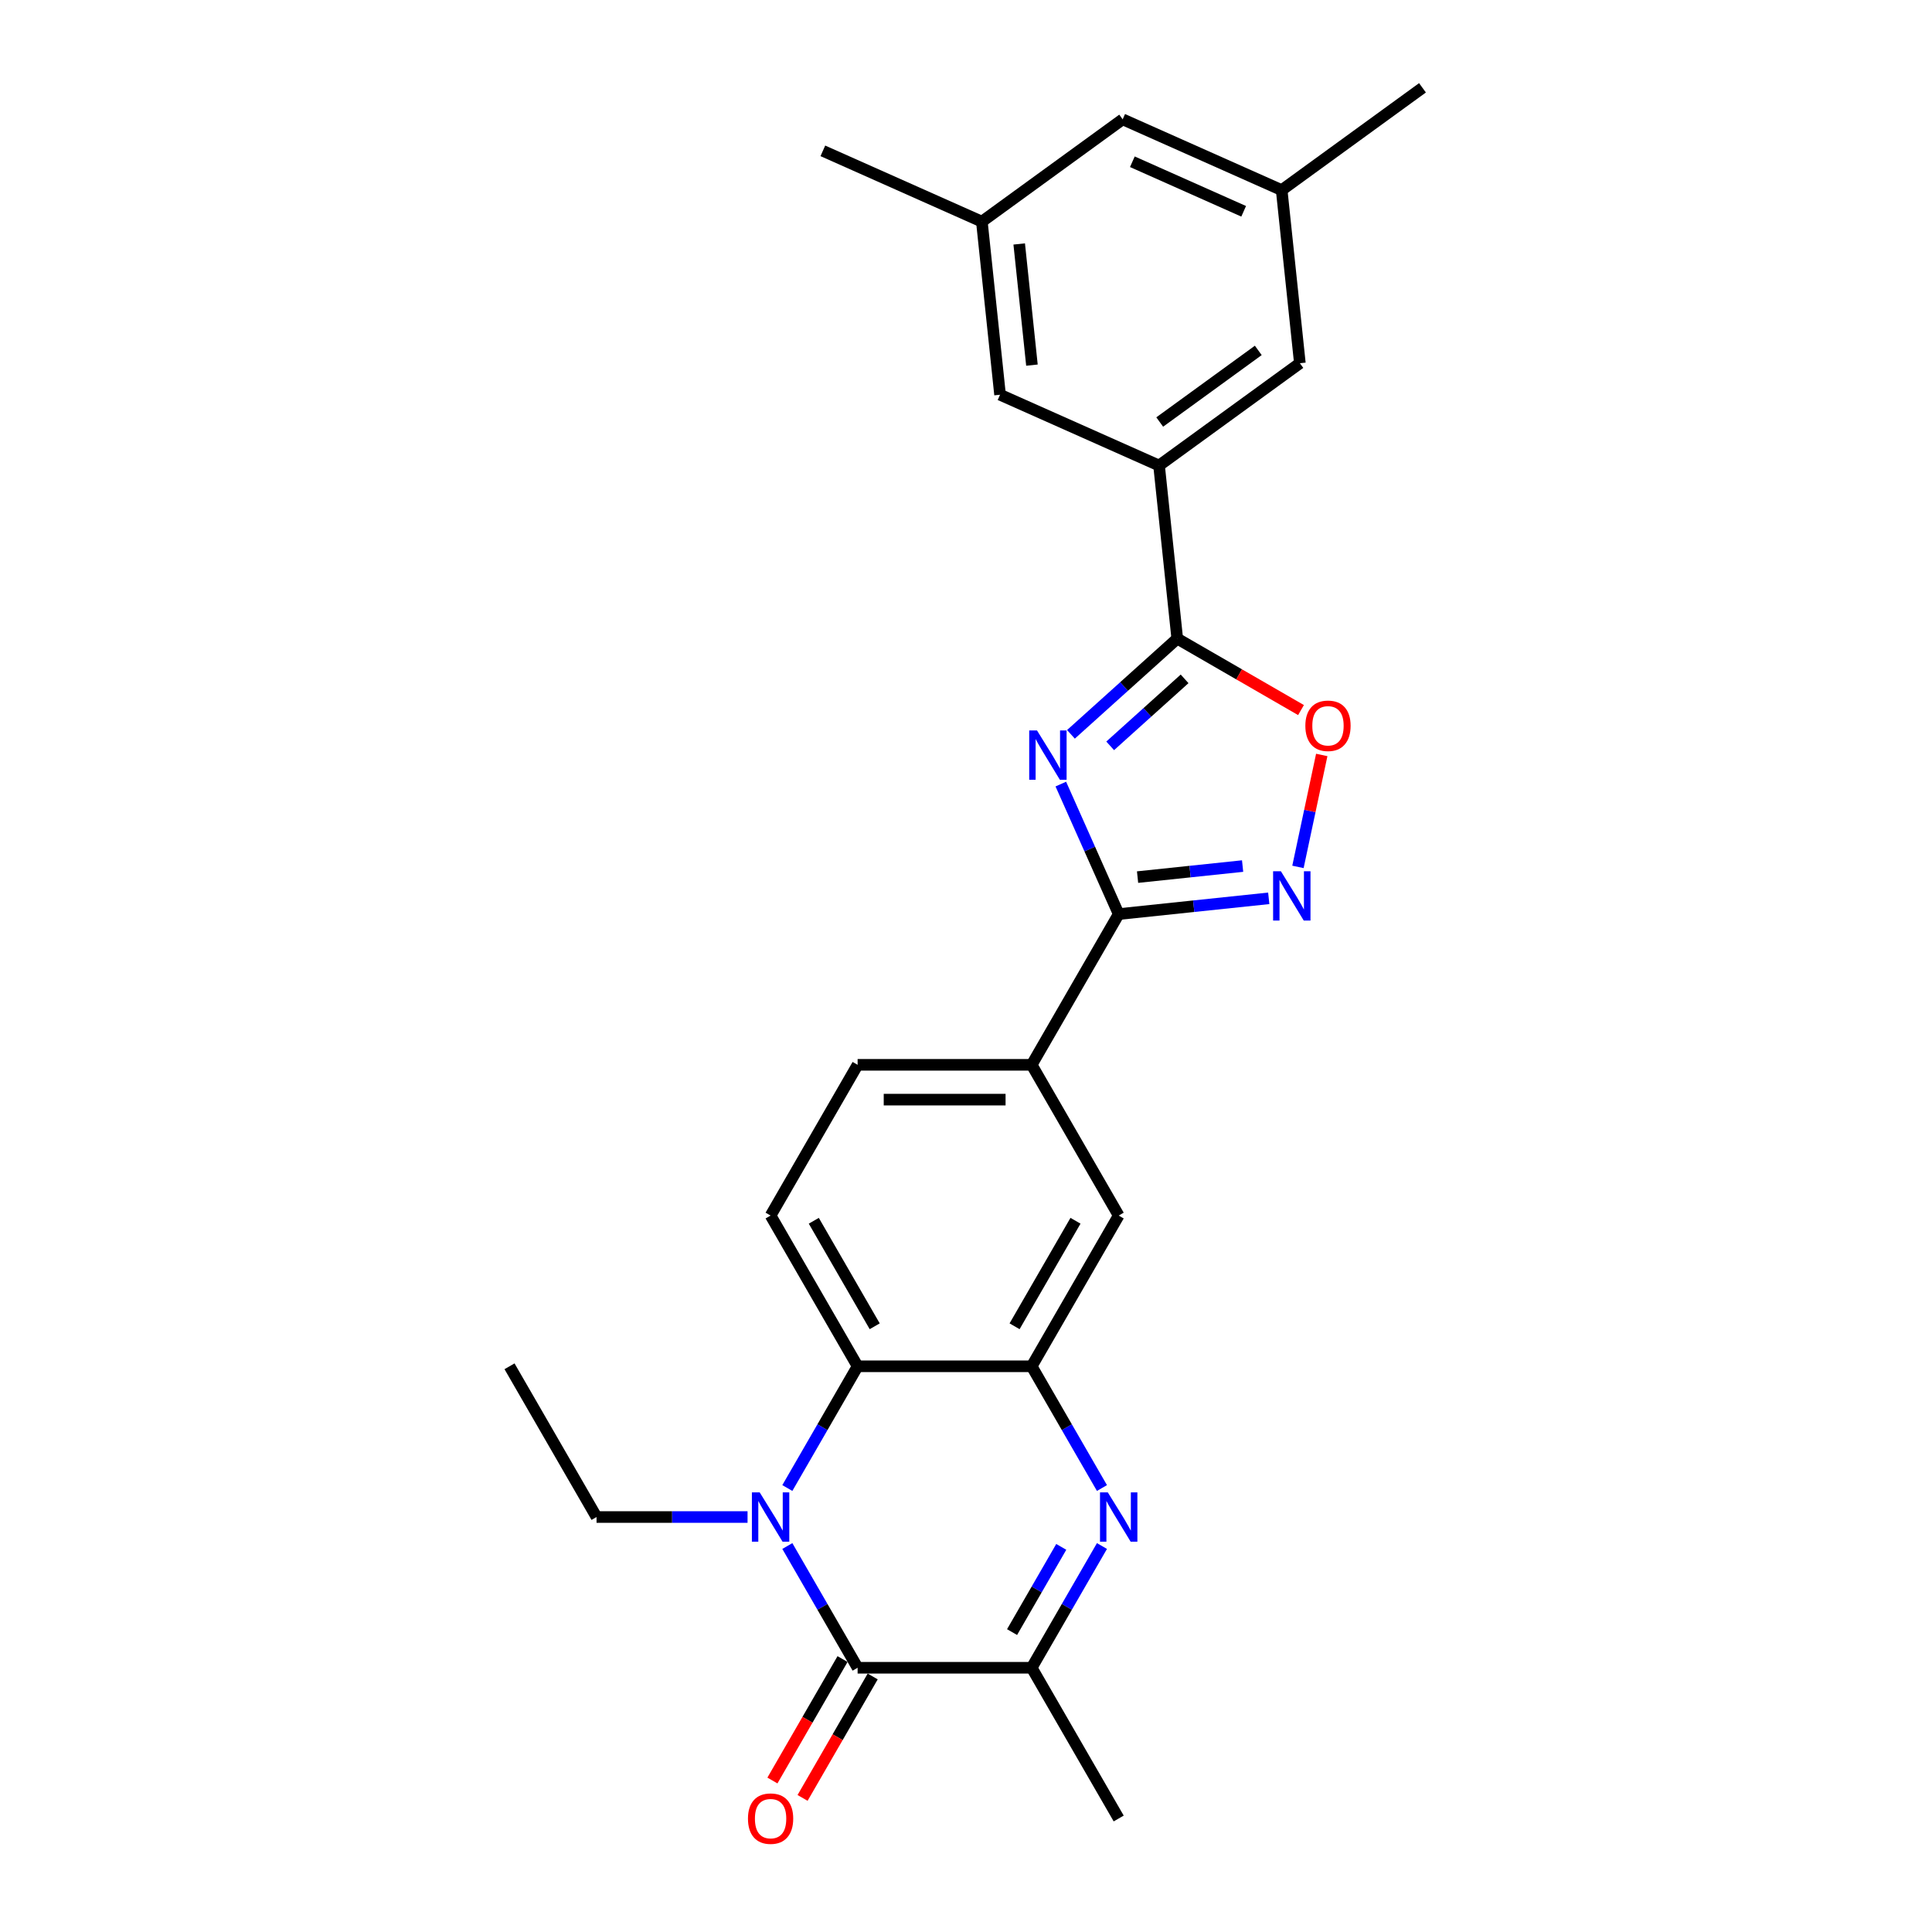 <?xml version='1.0' encoding='iso-8859-1'?>
<svg version='1.1' baseProfile='full'
              xmlns='http://www.w3.org/2000/svg'
                      xmlns:rdkit='http://www.rdkit.org/xml'
                      xmlns:xlink='http://www.w3.org/1999/xlink'
                  xml:space='preserve'
width='1000px' height='1000px' viewBox='0 0 1000 1000'>
<!-- END OF HEADER -->
<rect style='opacity:1.0;fill:#FFFFFF;stroke:none' width='1000' height='1000' x='0' y='0'> </rect>
<path class='bond-3' d='M 549.076,405.841 L 564.056,439.487' style='fill:none;fill-rule:evenodd;stroke:#0000FF;stroke-width:6px;stroke-linecap:butt;stroke-linejoin:miter;stroke-opacity:1' />
<path class='bond-3' d='M 564.056,439.487 L 579.036,473.133' style='fill:none;fill-rule:evenodd;stroke:#000000;stroke-width:6px;stroke-linecap:butt;stroke-linejoin:miter;stroke-opacity:1' />
<path class='bond-4' d='M 554.321,380.093 L 581.832,355.322' style='fill:none;fill-rule:evenodd;stroke:#0000FF;stroke-width:6px;stroke-linecap:butt;stroke-linejoin:miter;stroke-opacity:1' />
<path class='bond-4' d='M 581.832,355.322 L 609.342,330.551' style='fill:none;fill-rule:evenodd;stroke:#000000;stroke-width:6px;stroke-linecap:butt;stroke-linejoin:miter;stroke-opacity:1' />
<path class='bond-4' d='M 574.63,386.051 L 593.888,368.712' style='fill:none;fill-rule:evenodd;stroke:#0000FF;stroke-width:6px;stroke-linecap:butt;stroke-linejoin:miter;stroke-opacity:1' />
<path class='bond-4' d='M 593.888,368.712 L 613.145,351.372' style='fill:none;fill-rule:evenodd;stroke:#000000;stroke-width:6px;stroke-linecap:butt;stroke-linejoin:miter;stroke-opacity:1' />
<path class='bond-0' d='M 407.523,770.201 L 425.713,738.696' style='fill:none;fill-rule:evenodd;stroke:#0000FF;stroke-width:6px;stroke-linecap:butt;stroke-linejoin:miter;stroke-opacity:1' />
<path class='bond-0' d='M 425.713,738.696 L 443.902,707.191' style='fill:none;fill-rule:evenodd;stroke:#000000;stroke-width:6px;stroke-linecap:butt;stroke-linejoin:miter;stroke-opacity:1' />
<path class='bond-1' d='M 407.523,800.219 L 425.713,831.724' style='fill:none;fill-rule:evenodd;stroke:#0000FF;stroke-width:6px;stroke-linecap:butt;stroke-linejoin:miter;stroke-opacity:1' />
<path class='bond-1' d='M 425.713,831.724 L 443.902,863.229' style='fill:none;fill-rule:evenodd;stroke:#000000;stroke-width:6px;stroke-linecap:butt;stroke-linejoin:miter;stroke-opacity:1' />
<path class='bond-20' d='M 386.93,785.21 L 347.85,785.21' style='fill:none;fill-rule:evenodd;stroke:#0000FF;stroke-width:6px;stroke-linecap:butt;stroke-linejoin:miter;stroke-opacity:1' />
<path class='bond-20' d='M 347.85,785.21 L 308.769,785.21' style='fill:none;fill-rule:evenodd;stroke:#000000;stroke-width:6px;stroke-linecap:butt;stroke-linejoin:miter;stroke-opacity:1' />
<path class='bond-14' d='M 436.1,858.725 L 417.952,890.158' style='fill:none;fill-rule:evenodd;stroke:#000000;stroke-width:6px;stroke-linecap:butt;stroke-linejoin:miter;stroke-opacity:1' />
<path class='bond-14' d='M 417.952,890.158 L 399.804,921.591' style='fill:none;fill-rule:evenodd;stroke:#FF0000;stroke-width:6px;stroke-linecap:butt;stroke-linejoin:miter;stroke-opacity:1' />
<path class='bond-14' d='M 451.704,867.734 L 433.556,899.167' style='fill:none;fill-rule:evenodd;stroke:#000000;stroke-width:6px;stroke-linecap:butt;stroke-linejoin:miter;stroke-opacity:1' />
<path class='bond-14' d='M 433.556,899.167 L 415.408,930.6' style='fill:none;fill-rule:evenodd;stroke:#FF0000;stroke-width:6px;stroke-linecap:butt;stroke-linejoin:miter;stroke-opacity:1' />
<path class='bond-29' d='M 443.902,863.229 L 533.991,863.229' style='fill:none;fill-rule:evenodd;stroke:#000000;stroke-width:6px;stroke-linecap:butt;stroke-linejoin:miter;stroke-opacity:1' />
<path class='bond-2' d='M 570.37,770.201 L 552.181,738.696' style='fill:none;fill-rule:evenodd;stroke:#0000FF;stroke-width:6px;stroke-linecap:butt;stroke-linejoin:miter;stroke-opacity:1' />
<path class='bond-2' d='M 552.181,738.696 L 533.991,707.191' style='fill:none;fill-rule:evenodd;stroke:#000000;stroke-width:6px;stroke-linecap:butt;stroke-linejoin:miter;stroke-opacity:1' />
<path class='bond-8' d='M 570.37,800.219 L 552.181,831.724' style='fill:none;fill-rule:evenodd;stroke:#0000FF;stroke-width:6px;stroke-linecap:butt;stroke-linejoin:miter;stroke-opacity:1' />
<path class='bond-8' d='M 552.181,831.724 L 533.991,863.229' style='fill:none;fill-rule:evenodd;stroke:#000000;stroke-width:6px;stroke-linecap:butt;stroke-linejoin:miter;stroke-opacity:1' />
<path class='bond-8' d='M 549.31,800.661 L 536.577,822.715' style='fill:none;fill-rule:evenodd;stroke:#0000FF;stroke-width:6px;stroke-linecap:butt;stroke-linejoin:miter;stroke-opacity:1' />
<path class='bond-8' d='M 536.577,822.715 L 523.844,844.769' style='fill:none;fill-rule:evenodd;stroke:#000000;stroke-width:6px;stroke-linecap:butt;stroke-linejoin:miter;stroke-opacity:1' />
<path class='bond-6' d='M 579.036,473.133 L 617.869,469.051' style='fill:none;fill-rule:evenodd;stroke:#000000;stroke-width:6px;stroke-linecap:butt;stroke-linejoin:miter;stroke-opacity:1' />
<path class='bond-6' d='M 617.869,469.051 L 656.703,464.97' style='fill:none;fill-rule:evenodd;stroke:#0000FF;stroke-width:6px;stroke-linecap:butt;stroke-linejoin:miter;stroke-opacity:1' />
<path class='bond-6' d='M 588.802,453.989 L 615.986,451.132' style='fill:none;fill-rule:evenodd;stroke:#000000;stroke-width:6px;stroke-linecap:butt;stroke-linejoin:miter;stroke-opacity:1' />
<path class='bond-6' d='M 615.986,451.132 L 643.17,448.275' style='fill:none;fill-rule:evenodd;stroke:#0000FF;stroke-width:6px;stroke-linecap:butt;stroke-linejoin:miter;stroke-opacity:1' />
<path class='bond-11' d='M 579.036,473.133 L 533.991,551.152' style='fill:none;fill-rule:evenodd;stroke:#000000;stroke-width:6px;stroke-linecap:butt;stroke-linejoin:miter;stroke-opacity:1' />
<path class='bond-9' d='M 609.342,330.551 L 641.37,349.042' style='fill:none;fill-rule:evenodd;stroke:#000000;stroke-width:6px;stroke-linecap:butt;stroke-linejoin:miter;stroke-opacity:1' />
<path class='bond-9' d='M 641.37,349.042 L 673.398,367.534' style='fill:none;fill-rule:evenodd;stroke:#FF0000;stroke-width:6px;stroke-linecap:butt;stroke-linejoin:miter;stroke-opacity:1' />
<path class='bond-10' d='M 609.342,330.551 L 599.925,240.956' style='fill:none;fill-rule:evenodd;stroke:#000000;stroke-width:6px;stroke-linecap:butt;stroke-linejoin:miter;stroke-opacity:1' />
<path class='bond-5' d='M 533.991,707.191 L 579.036,629.171' style='fill:none;fill-rule:evenodd;stroke:#000000;stroke-width:6px;stroke-linecap:butt;stroke-linejoin:miter;stroke-opacity:1' />
<path class='bond-5' d='M 525.144,686.479 L 556.675,631.865' style='fill:none;fill-rule:evenodd;stroke:#000000;stroke-width:6px;stroke-linecap:butt;stroke-linejoin:miter;stroke-opacity:1' />
<path class='bond-28' d='M 533.991,707.191 L 443.902,707.191' style='fill:none;fill-rule:evenodd;stroke:#000000;stroke-width:6px;stroke-linecap:butt;stroke-linejoin:miter;stroke-opacity:1' />
<path class='bond-26' d='M 671.821,448.707 L 677.98,419.734' style='fill:none;fill-rule:evenodd;stroke:#0000FF;stroke-width:6px;stroke-linecap:butt;stroke-linejoin:miter;stroke-opacity:1' />
<path class='bond-26' d='M 677.98,419.734 L 684.138,390.761' style='fill:none;fill-rule:evenodd;stroke:#FF0000;stroke-width:6px;stroke-linecap:butt;stroke-linejoin:miter;stroke-opacity:1' />
<path class='bond-7' d='M 443.902,707.191 L 398.858,629.171' style='fill:none;fill-rule:evenodd;stroke:#000000;stroke-width:6px;stroke-linecap:butt;stroke-linejoin:miter;stroke-opacity:1' />
<path class='bond-7' d='M 452.749,686.479 L 421.218,631.865' style='fill:none;fill-rule:evenodd;stroke:#000000;stroke-width:6px;stroke-linecap:butt;stroke-linejoin:miter;stroke-opacity:1' />
<path class='bond-22' d='M 533.991,863.229 L 579.036,941.248' style='fill:none;fill-rule:evenodd;stroke:#000000;stroke-width:6px;stroke-linecap:butt;stroke-linejoin:miter;stroke-opacity:1' />
<path class='bond-15' d='M 599.925,240.956 L 672.809,188.003' style='fill:none;fill-rule:evenodd;stroke:#000000;stroke-width:6px;stroke-linecap:butt;stroke-linejoin:miter;stroke-opacity:1' />
<path class='bond-15' d='M 600.267,218.436 L 651.286,181.369' style='fill:none;fill-rule:evenodd;stroke:#000000;stroke-width:6px;stroke-linecap:butt;stroke-linejoin:miter;stroke-opacity:1' />
<path class='bond-16' d='M 599.925,240.956 L 517.625,204.313' style='fill:none;fill-rule:evenodd;stroke:#000000;stroke-width:6px;stroke-linecap:butt;stroke-linejoin:miter;stroke-opacity:1' />
<path class='bond-12' d='M 533.991,551.152 L 579.036,629.171' style='fill:none;fill-rule:evenodd;stroke:#000000;stroke-width:6px;stroke-linecap:butt;stroke-linejoin:miter;stroke-opacity:1' />
<path class='bond-17' d='M 533.991,551.152 L 443.902,551.152' style='fill:none;fill-rule:evenodd;stroke:#000000;stroke-width:6px;stroke-linecap:butt;stroke-linejoin:miter;stroke-opacity:1' />
<path class='bond-17' d='M 520.478,569.17 L 457.416,569.17' style='fill:none;fill-rule:evenodd;stroke:#000000;stroke-width:6px;stroke-linecap:butt;stroke-linejoin:miter;stroke-opacity:1' />
<path class='bond-13' d='M 398.858,629.171 L 443.902,551.152' style='fill:none;fill-rule:evenodd;stroke:#000000;stroke-width:6px;stroke-linecap:butt;stroke-linejoin:miter;stroke-opacity:1' />
<path class='bond-18' d='M 672.809,188.003 L 663.392,98.407' style='fill:none;fill-rule:evenodd;stroke:#000000;stroke-width:6px;stroke-linecap:butt;stroke-linejoin:miter;stroke-opacity:1' />
<path class='bond-19' d='M 517.625,204.313 L 508.208,114.718' style='fill:none;fill-rule:evenodd;stroke:#000000;stroke-width:6px;stroke-linecap:butt;stroke-linejoin:miter;stroke-opacity:1' />
<path class='bond-19' d='M 534.132,188.991 L 527.54,126.274' style='fill:none;fill-rule:evenodd;stroke:#000000;stroke-width:6px;stroke-linecap:butt;stroke-linejoin:miter;stroke-opacity:1' />
<path class='bond-23' d='M 663.392,98.407 L 736.275,45.455' style='fill:none;fill-rule:evenodd;stroke:#000000;stroke-width:6px;stroke-linecap:butt;stroke-linejoin:miter;stroke-opacity:1' />
<path class='bond-27' d='M 663.392,98.407 L 581.092,61.765' style='fill:none;fill-rule:evenodd;stroke:#000000;stroke-width:6px;stroke-linecap:butt;stroke-linejoin:miter;stroke-opacity:1' />
<path class='bond-27' d='M 643.718,109.371 L 586.108,83.721' style='fill:none;fill-rule:evenodd;stroke:#000000;stroke-width:6px;stroke-linecap:butt;stroke-linejoin:miter;stroke-opacity:1' />
<path class='bond-21' d='M 508.208,114.718 L 581.092,61.765' style='fill:none;fill-rule:evenodd;stroke:#000000;stroke-width:6px;stroke-linecap:butt;stroke-linejoin:miter;stroke-opacity:1' />
<path class='bond-24' d='M 508.208,114.718 L 425.908,78.076' style='fill:none;fill-rule:evenodd;stroke:#000000;stroke-width:6px;stroke-linecap:butt;stroke-linejoin:miter;stroke-opacity:1' />
<path class='bond-25' d='M 308.769,785.21 L 263.725,707.191' style='fill:none;fill-rule:evenodd;stroke:#000000;stroke-width:6px;stroke-linecap:butt;stroke-linejoin:miter;stroke-opacity:1' />
<path  class='atom-0' d='M 536.754 378.076
L 545.114 391.589
Q 545.943 392.922, 547.276 395.337
Q 548.609 397.751, 548.681 397.895
L 548.681 378.076
L 552.069 378.076
L 552.069 403.589
L 548.573 403.589
L 539.6 388.814
Q 538.555 387.085, 537.438 385.103
Q 536.357 383.121, 536.033 382.508
L 536.033 403.589
L 532.718 403.589
L 532.718 378.076
L 536.754 378.076
' fill='#0000FF'/>
<path  class='atom-1' d='M 393.218 772.453
L 401.579 785.967
Q 402.407 787.3, 403.741 789.714
Q 405.074 792.129, 405.146 792.273
L 405.146 772.453
L 408.533 772.453
L 408.533 797.966
L 405.038 797.966
L 396.065 783.192
Q 395.02 781.462, 393.903 779.48
Q 392.822 777.498, 392.498 776.886
L 392.498 797.966
L 389.182 797.966
L 389.182 772.453
L 393.218 772.453
' fill='#0000FF'/>
<path  class='atom-3' d='M 573.396 772.453
L 581.756 785.967
Q 582.585 787.3, 583.918 789.714
Q 585.252 792.129, 585.324 792.273
L 585.324 772.453
L 588.711 772.453
L 588.711 797.966
L 585.216 797.966
L 576.243 783.192
Q 575.198 781.462, 574.081 779.48
Q 573 777.498, 572.675 776.886
L 572.675 797.966
L 569.36 797.966
L 569.36 772.453
L 573.396 772.453
' fill='#0000FF'/>
<path  class='atom-7' d='M 662.991 450.959
L 671.352 464.473
Q 672.181 465.806, 673.514 468.22
Q 674.847 470.635, 674.919 470.779
L 674.919 450.959
L 678.307 450.959
L 678.307 476.472
L 674.811 476.472
L 665.838 461.698
Q 664.793 459.968, 663.676 457.986
Q 662.595 456.004, 662.271 455.392
L 662.271 476.472
L 658.955 476.472
L 658.955 450.959
L 662.991 450.959
' fill='#0000FF'/>
<path  class='atom-10' d='M 675.65 375.668
Q 675.65 369.542, 678.677 366.118
Q 681.704 362.695, 687.362 362.695
Q 693.019 362.695, 696.046 366.118
Q 699.073 369.542, 699.073 375.668
Q 699.073 381.866, 696.01 385.397
Q 692.947 388.893, 687.362 388.893
Q 681.74 388.893, 678.677 385.397
Q 675.65 381.902, 675.65 375.668
M 687.362 386.01
Q 691.253 386.01, 693.343 383.415
Q 695.47 380.785, 695.47 375.668
Q 695.47 370.659, 693.343 368.136
Q 691.253 365.578, 687.362 365.578
Q 683.47 365.578, 681.344 368.1
Q 679.254 370.623, 679.254 375.668
Q 679.254 380.821, 681.344 383.415
Q 683.47 386.01, 687.362 386.01
' fill='#FF0000'/>
<path  class='atom-15' d='M 387.146 941.32
Q 387.146 935.194, 390.173 931.771
Q 393.2 928.348, 398.858 928.348
Q 404.515 928.348, 407.542 931.771
Q 410.569 935.194, 410.569 941.32
Q 410.569 947.519, 407.506 951.05
Q 404.443 954.545, 398.858 954.545
Q 393.236 954.545, 390.173 951.05
Q 387.146 947.555, 387.146 941.32
M 398.858 951.663
Q 402.75 951.663, 404.84 949.068
Q 406.966 946.437, 406.966 941.32
Q 406.966 936.311, 404.84 933.789
Q 402.75 931.23, 398.858 931.23
Q 394.966 931.23, 392.84 933.753
Q 390.75 936.275, 390.75 941.32
Q 390.75 946.473, 392.84 949.068
Q 394.966 951.663, 398.858 951.663
' fill='#FF0000'/>
</svg>
